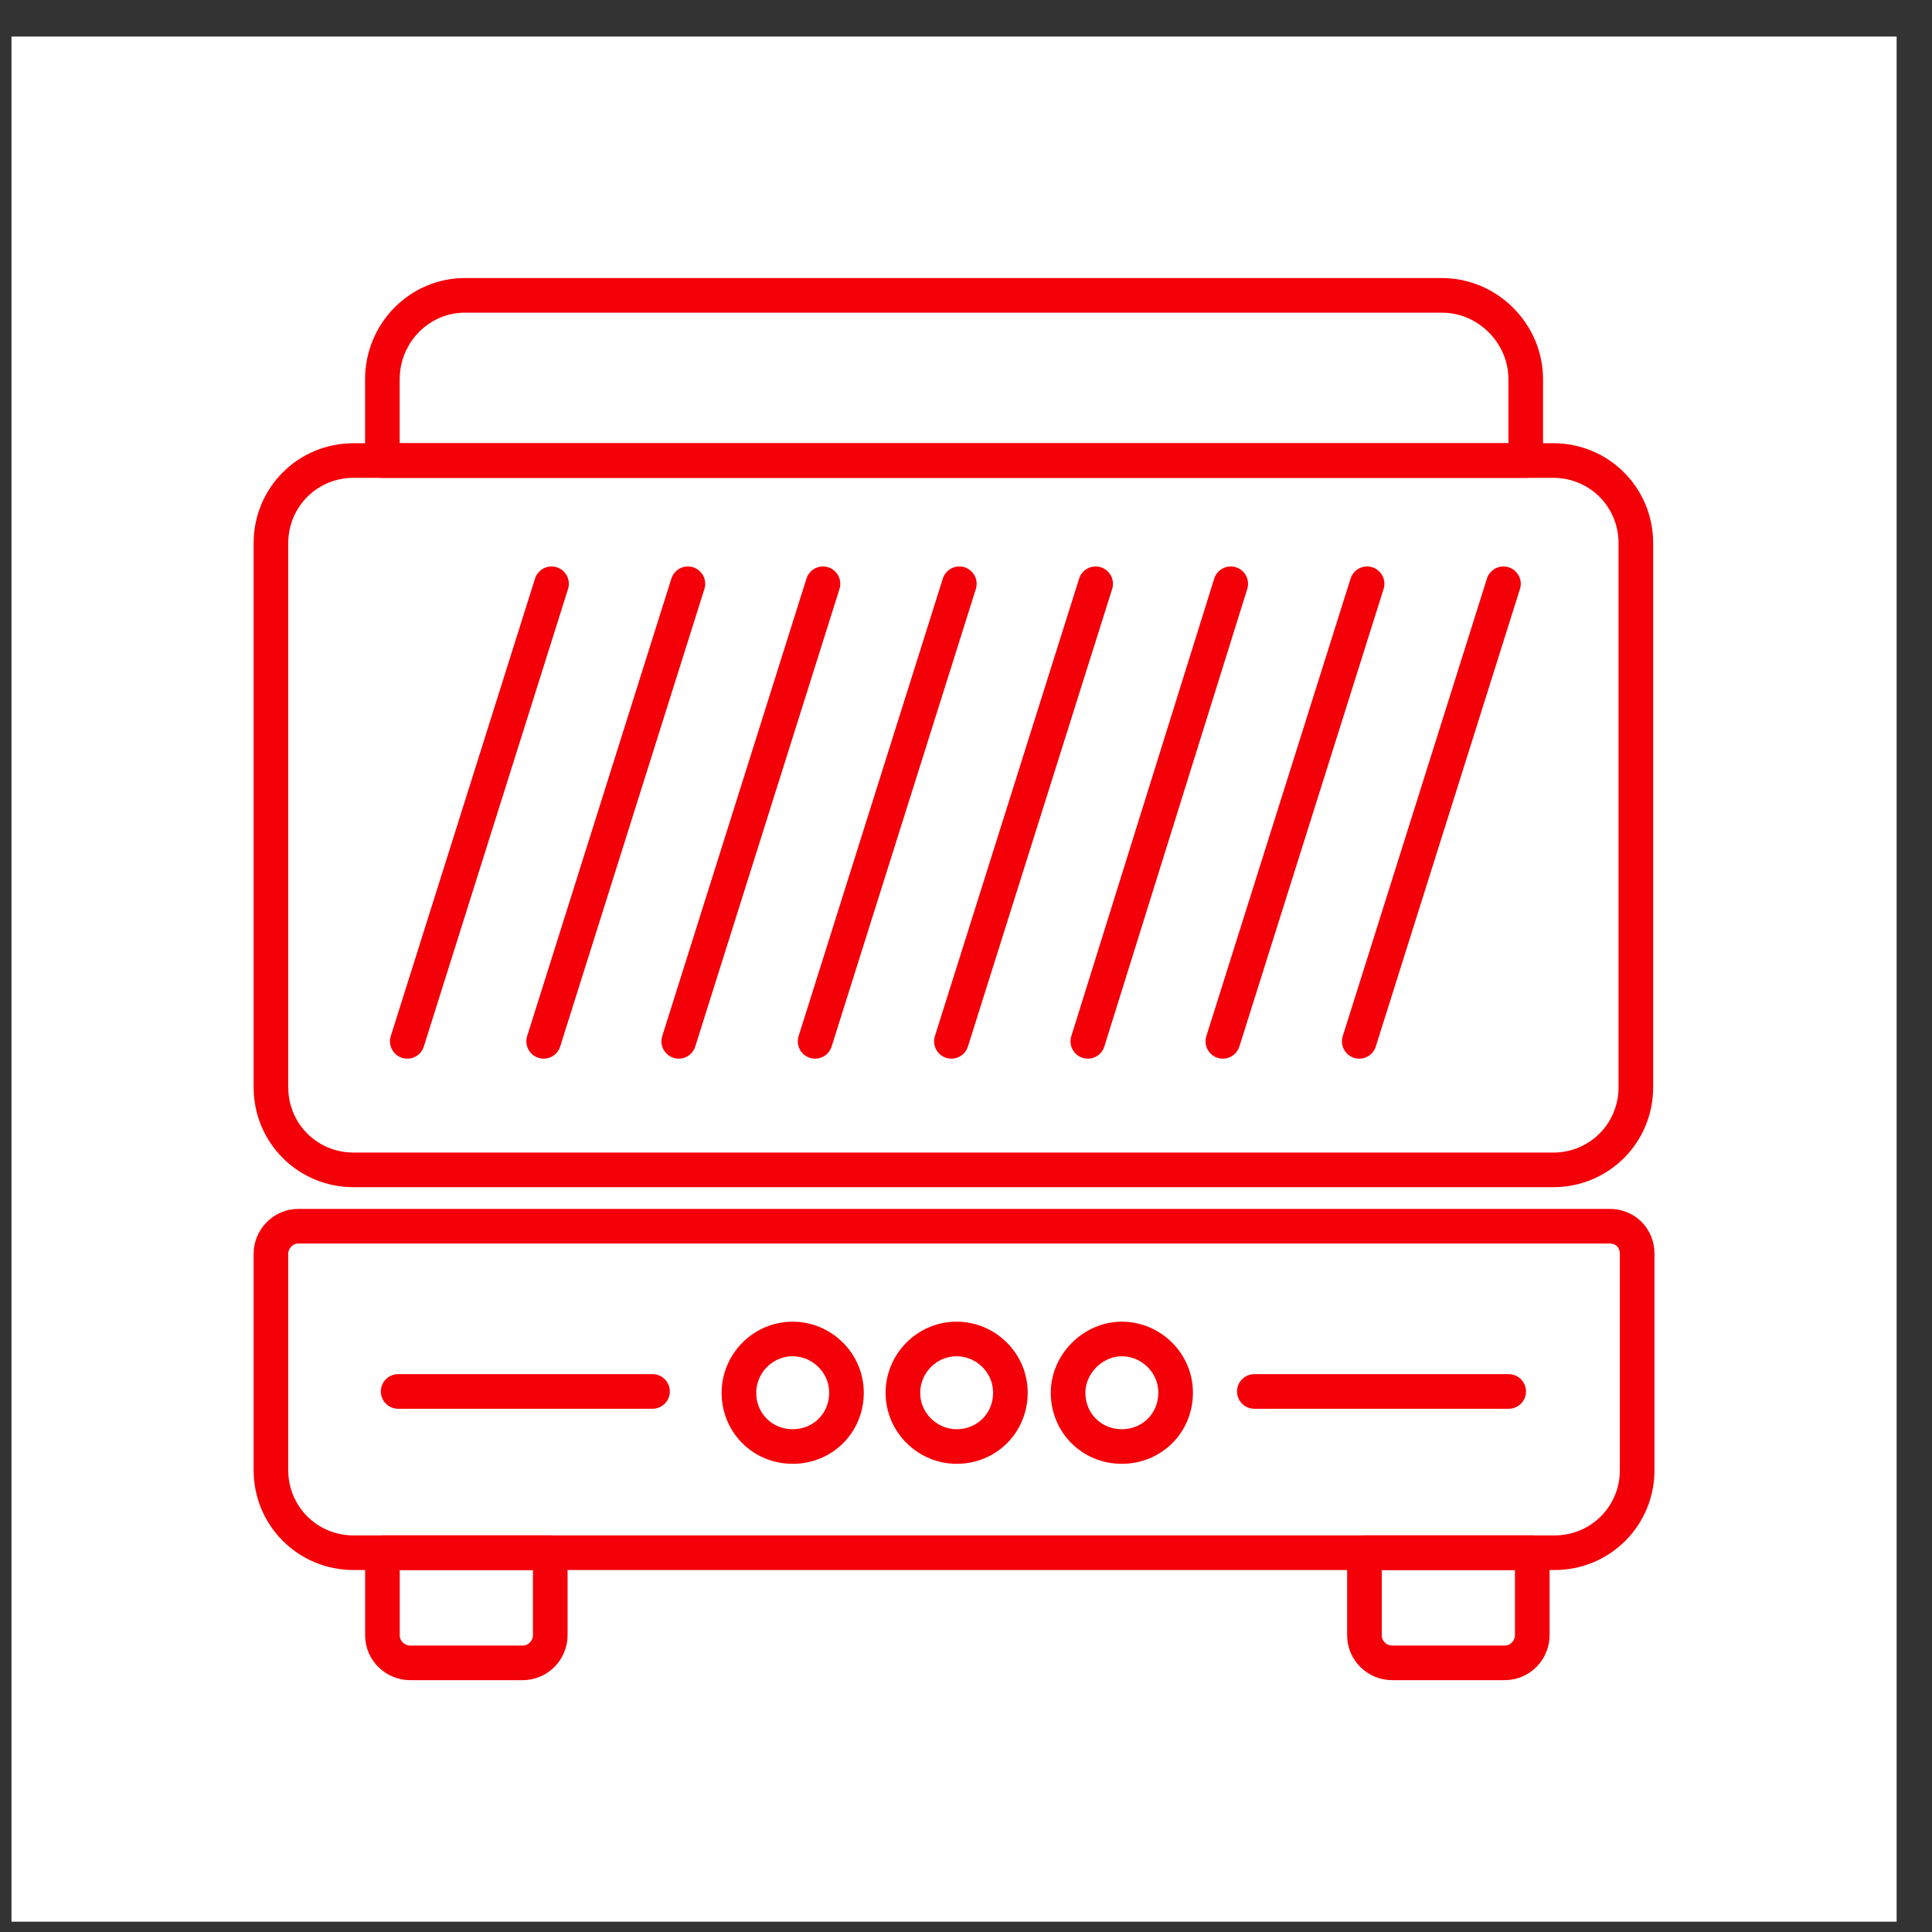 <svg width="38" height="38" viewBox="0 0 38 38" fill="none" xmlns="http://www.w3.org/2000/svg">
<rect x="0" y="0" width="38" height="38" fill="#333333" stroke="none"/>
<rect width="37.078" height="37.078" transform="translate(0.226 0.719)" fill="white"/>
<path fill-rule="evenodd" clip-rule="evenodd" d="M6.954 9.058H30.551C31.453 9.058 32.175 9.78 32.175 10.683V21.385C32.175 22.288 31.453 23.01 30.551 23.01H6.954C6.051 23.01 5.329 22.288 5.329 21.385V10.683C5.329 9.78 6.051 9.058 6.954 9.058Z" stroke="#F40008" stroke-width="0.681" stroke-miterlimit="10" stroke-linecap="round" stroke-linejoin="round"/>
<path fill-rule="evenodd" clip-rule="evenodd" d="M9.145 5.809H28.358C29.261 5.809 30.009 6.556 30.009 7.459V9.058H7.521V7.459C7.521 6.556 8.243 5.809 9.145 5.809Z" stroke="#F40008" stroke-width="0.681" stroke-miterlimit="10" stroke-linecap="round" stroke-linejoin="round"/>
<path fill-rule="evenodd" clip-rule="evenodd" d="M32.201 27.136V27.883V28.915C32.201 29.818 31.479 30.54 30.576 30.54H6.954C6.051 30.54 5.329 29.818 5.329 28.915V27.883V27.136V24.66C5.329 24.376 5.561 24.118 5.87 24.118H31.66C31.969 24.118 32.201 24.35 32.201 24.66V27.136Z" stroke="#F40008" stroke-width="0.681" stroke-miterlimit="10" stroke-linecap="round" stroke-linejoin="round"/>
<path fill-rule="evenodd" clip-rule="evenodd" d="M10.823 30.54V32.164C10.823 32.448 10.591 32.706 10.282 32.706H8.064C7.78 32.706 7.522 32.474 7.522 32.164V30.54H10.823Z" stroke="#F40008" stroke-width="0.681" stroke-miterlimit="10" stroke-linecap="round" stroke-linejoin="round"/>
<path fill-rule="evenodd" clip-rule="evenodd" d="M30.138 30.54V32.164C30.138 32.448 29.906 32.706 29.597 32.706H27.379C27.095 32.706 26.837 32.474 26.837 32.164V30.54H30.138Z" stroke="#F40008" stroke-width="0.681" stroke-miterlimit="10" stroke-linecap="round" stroke-linejoin="round"/>
<path fill-rule="evenodd" clip-rule="evenodd" d="M15.592 28.451C16.185 28.451 16.649 27.987 16.649 27.394C16.649 26.801 16.159 26.336 15.592 26.336C14.999 26.336 14.534 26.826 14.534 27.394C14.534 27.987 14.999 28.451 15.592 28.451Z" stroke="#F40008" stroke-width="0.681" stroke-miterlimit="10" stroke-linecap="round" stroke-linejoin="round"/>
<path fill-rule="evenodd" clip-rule="evenodd" d="M18.816 28.451C19.409 28.451 19.873 27.987 19.873 27.393C19.873 26.8 19.384 26.336 18.816 26.336C18.223 26.336 17.759 26.826 17.759 27.393C17.759 27.987 18.249 28.451 18.816 28.451Z" stroke="#F40008" stroke-width="0.681" stroke-miterlimit="10" stroke-linecap="round" stroke-linejoin="round"/>
<path fill-rule="evenodd" clip-rule="evenodd" d="M22.065 28.451C22.659 28.451 23.123 27.987 23.123 27.393C23.123 26.8 22.633 26.336 22.065 26.336C21.498 26.336 21.008 26.826 21.008 27.393C21.008 27.987 21.472 28.451 22.065 28.451Z" stroke="#F40008" stroke-width="0.681" stroke-miterlimit="10" stroke-linecap="round" stroke-linejoin="round"/>
<path d="M8.011 20.482L10.848 11.482" stroke="#F40008" stroke-width="0.681" stroke-miterlimit="10" stroke-linecap="round" stroke-linejoin="round"/>
<path d="M10.693 20.482L13.53 11.482" stroke="#F40008" stroke-width="0.681" stroke-miterlimit="10" stroke-linecap="round" stroke-linejoin="round"/>
<path d="M13.35 20.482L16.187 11.482" stroke="#F40008" stroke-width="0.681" stroke-miterlimit="10" stroke-linecap="round" stroke-linejoin="round"/>
<path d="M16.032 20.482L18.869 11.482" stroke="#F40008" stroke-width="0.681" stroke-miterlimit="10" stroke-linecap="round" stroke-linejoin="round"/>
<path d="M18.713 20.482L21.55 11.482" stroke="#F40008" stroke-width="0.681" stroke-miterlimit="10" stroke-linecap="round" stroke-linejoin="round"/>
<path d="M21.396 20.482L24.207 11.482" stroke="#F40008" stroke-width="0.681" stroke-miterlimit="10" stroke-linecap="round" stroke-linejoin="round"/>
<path d="M24.052 20.482L26.889 11.482" stroke="#F40008" stroke-width="0.681" stroke-miterlimit="10" stroke-linecap="round" stroke-linejoin="round"/>
<path d="M26.735 20.482L29.571 11.482" stroke="#F40008" stroke-width="0.681" stroke-miterlimit="10" stroke-linecap="round" stroke-linejoin="round"/>
<path d="M7.831 27.368H12.834" stroke="#F40008" stroke-width="0.681" stroke-miterlimit="10" stroke-linecap="round" stroke-linejoin="round"/>
<path d="M24.671 27.368H29.674" stroke="#F40008" stroke-width="0.681" stroke-miterlimit="10" stroke-linecap="round" stroke-linejoin="round"/>
</svg>
